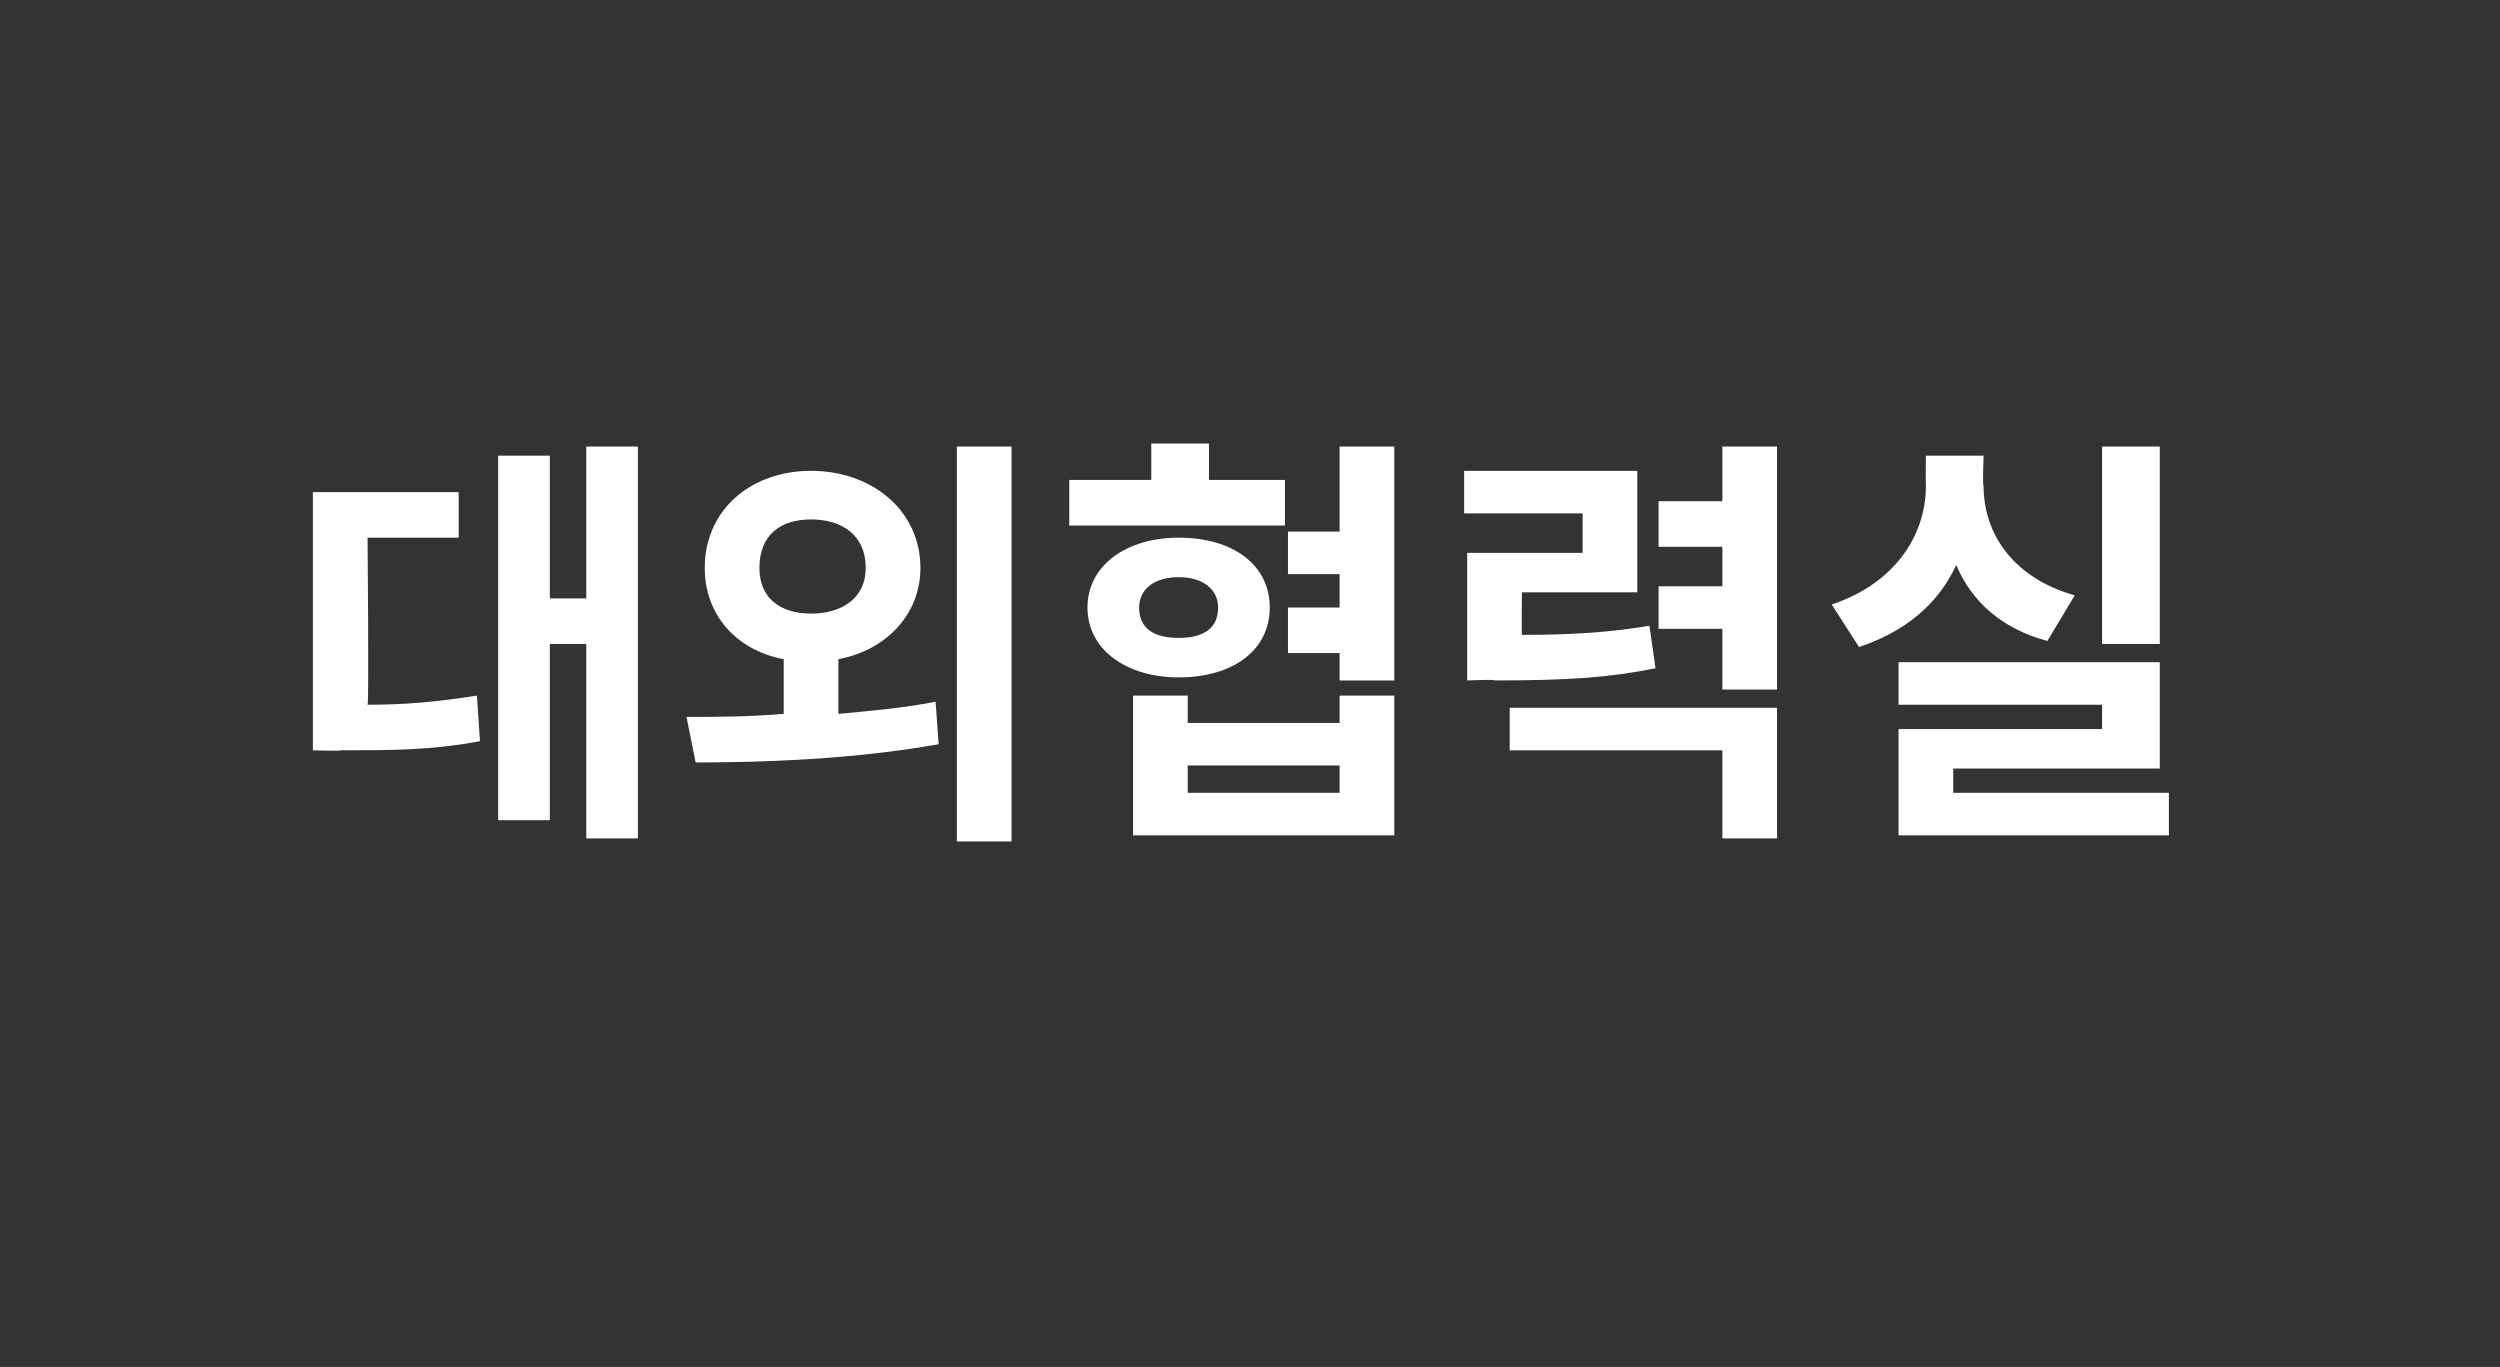 <?xml version="1.0" standalone="no"?>
<!DOCTYPE svg PUBLIC "-//W3C//DTD SVG 1.1//EN" "http://www.w3.org/Graphics/SVG/1.1/DTD/svg11.dtd">
<svg xmlns="http://www.w3.org/2000/svg" version="1.1" width="82.3px" height="45px" viewBox="0 -4 82.3 45" style="top:-4px">
  <rect x="0" y="-4" width="82.3" height="45" fill="#333333" stroke="none"/>
  <desc>대외협력실</desc>
  <defs/>
  <g id="Polygon37564">
    <path d="M 12.1 19.2 C 13.4 19.2 14.4 19.1 15.7 18.9 C 15.7 18.9 15.8 20.4 15.8 20.4 C 14.2 20.7 12.9 20.7 11.2 20.7 C 11.22 20.73 10.3 20.7 10.3 20.7 L 10.3 12.2 L 15.1 12.2 L 15.1 13.7 L 12.1 13.7 C 12.1 13.7 12.15 19.2 12.1 19.2 Z M 21 10.7 L 21 23.6 L 19.3 23.6 L 19.3 17.2 L 18.1 17.2 L 18.1 23 L 16.4 23 L 16.4 11 L 18.1 11 L 18.1 15.7 L 19.3 15.7 L 19.3 10.7 L 21 10.7 Z M 26.7 16.2 C 27.7 16.2 28.5 15.7 28.5 14.7 C 28.5 13.6 27.7 13.1 26.7 13.1 C 25.7 13.1 25 13.6 25 14.7 C 25 15.7 25.7 16.2 26.7 16.2 Z M 27.6 19.5 C 28.7 19.4 29.8 19.3 30.8 19.1 C 30.8 19.1 30.9 20.5 30.9 20.5 C 28.1 21 25.1 21.1 22.9 21.1 C 22.9 21.1 22.6 19.6 22.6 19.6 C 23.6 19.6 24.6 19.6 25.8 19.5 C 25.8 19.5 25.8 17.7 25.8 17.7 C 24.2 17.4 23.2 16.2 23.2 14.7 C 23.2 12.8 24.7 11.5 26.7 11.5 C 28.7 11.5 30.3 12.8 30.3 14.7 C 30.3 16.2 29.2 17.4 27.6 17.7 C 27.6 17.7 27.6 19.5 27.6 19.5 Z M 33.3 10.7 L 33.3 23.7 L 31.5 23.7 L 31.5 10.7 L 33.3 10.7 Z M 42.3 13.3 L 35.2 13.3 L 35.2 11.8 L 37.9 11.8 L 37.9 10.6 L 39.8 10.6 L 39.8 11.8 L 42.3 11.8 L 42.3 13.3 Z M 38.8 17 C 39.6 17 40.1 16.7 40.1 16 C 40.1 15.4 39.6 15 38.8 15 C 38 15 37.5 15.4 37.5 16 C 37.5 16.7 38 17 38.8 17 Z M 38.8 18.3 C 37.1 18.3 35.8 17.4 35.8 16 C 35.8 14.6 37.1 13.7 38.8 13.7 C 40.6 13.7 41.8 14.6 41.8 16 C 41.8 17.4 40.6 18.3 38.8 18.3 Z M 44.1 21.2 L 39.1 21.2 L 39.1 22.1 L 44.1 22.1 L 44.1 21.2 Z M 44.1 18.9 L 45.9 18.9 L 45.9 23.5 L 37.3 23.5 L 37.3 18.9 L 39.1 18.9 L 39.1 19.8 L 44.1 19.8 L 44.1 18.9 Z M 45.9 10.7 L 45.9 18.4 L 44.1 18.4 L 44.1 17.5 L 42.4 17.5 L 42.4 16 L 44.1 16 L 44.1 14.9 L 42.4 14.9 L 42.4 13.5 L 44.1 13.5 L 44.1 10.7 L 45.9 10.7 Z M 54.5 18 C 53 18.3 51.7 18.4 49.2 18.4 C 49.25 18.36 48.3 18.4 48.3 18.4 L 48.3 14.2 L 52.1 14.2 L 52.1 12.9 L 48.2 12.9 L 48.2 11.5 L 53.9 11.5 L 53.9 15.5 L 50.1 15.5 C 50.1 15.5 50.09 16.88 50.1 16.9 C 51.9 16.9 53.1 16.8 54.3 16.6 C 54.3 16.6 54.5 18 54.5 18 Z M 49.7 19.3 L 58.5 19.3 L 58.5 23.6 L 56.7 23.6 L 56.7 20.7 L 49.7 20.7 L 49.7 19.3 Z M 58.5 10.7 L 58.5 18.7 L 56.7 18.7 L 56.7 16.7 L 54.6 16.7 L 54.6 15.3 L 56.7 15.3 L 56.7 14 L 54.6 14 L 54.6 12.5 L 56.7 12.5 L 56.7 10.7 L 58.5 10.7 Z M 71.1 17.2 L 69.2 17.2 L 69.2 10.7 L 71.1 10.7 L 71.1 17.2 Z M 67.4 17.1 C 65.9 16.7 64.9 15.8 64.4 14.6 C 63.8 15.9 62.7 16.8 61.2 17.3 C 61.2 17.3 60.3 15.9 60.3 15.9 C 62.4 15.2 63.4 13.6 63.4 12 C 63.39 12 63.4 11 63.4 11 L 65.3 11 C 65.3 11 65.26 12 65.3 12 C 65.3 13.5 66.2 15 68.3 15.6 C 68.3 15.6 67.4 17.1 67.4 17.1 Z M 71.4 22.1 L 71.4 23.5 L 62.5 23.5 L 62.5 20 L 69.2 20 L 69.2 19.2 L 62.5 19.2 L 62.5 17.8 L 71.1 17.8 L 71.1 21.3 L 64.3 21.3 L 64.3 22.1 L 71.4 22.1 Z " stroke="none" fill="#fff"/>
  </g>
</svg>